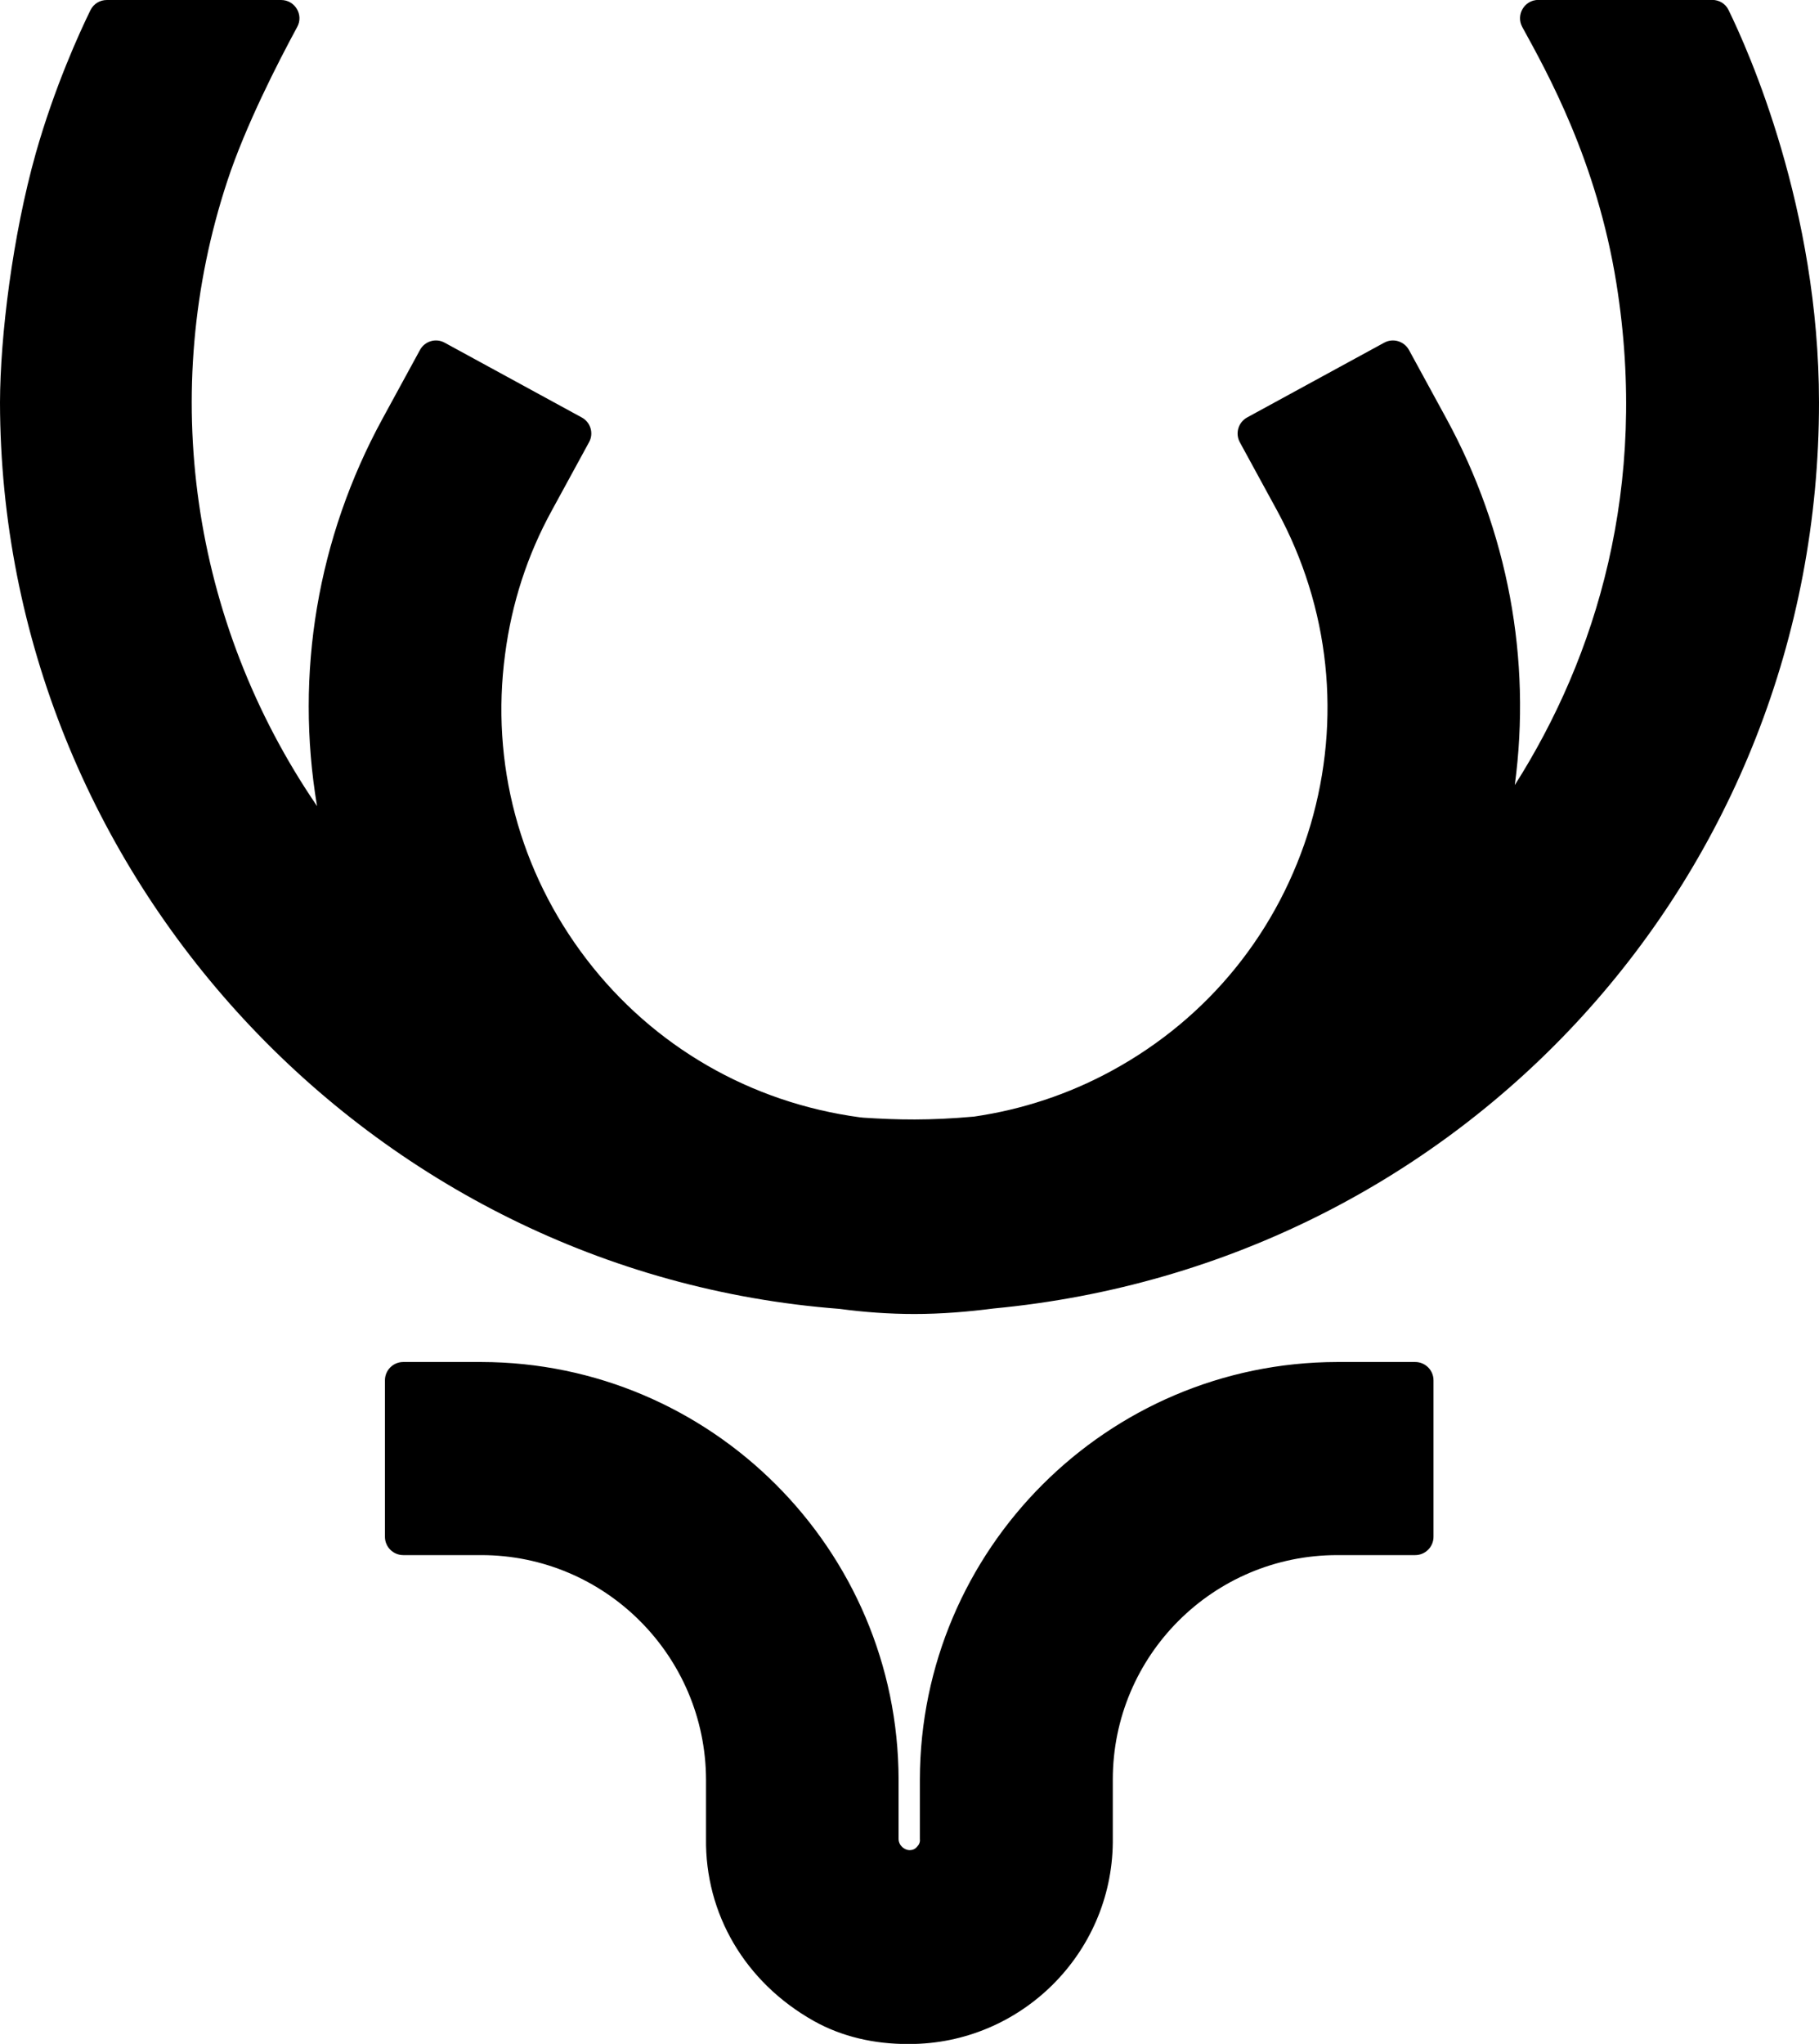 <?xml version="1.0" encoding="UTF-8"?>
<svg id="Laag_1" data-name="Laag 1" xmlns="http://www.w3.org/2000/svg" viewBox="0 0 198.28 222.7">
  <defs>
    <style>
      .cls-1 {
        stroke-width: 0px;
      }
    </style>
  </defs>
  <path class="cls-1" d="M198.28,43.85c0,51.48-38.75,93.89-89.98,98.72-2.79.36-5.71.6-8.62.6-2.75,0-5.51-.2-8.18-.56C40.3,138.7.08,95.29,0,43.85c.02-7.23,1.37-18.17,3.9-27.15C5.95,9.47,8.69,3.49,9.86,1.11c.34-.69,1.02-1.11,1.79-1.11h18.99c1.51,0,2.48,1.61,1.76,2.93-2.08,3.84-5.65,10.79-7.63,16.82-7.53,22.86-3.97,47.95,9.79,68.08-2.43-14.45.04-29.21,7.14-42.22l4.08-7.48c.52-.96,1.73-1.32,2.69-.79l14.95,8.15c.96.52,1.32,1.73.79,2.69l-4.08,7.48c-2.67,4.87-4.35,10.1-5.07,15.6-1.6,11.89,1.56,23.7,8.86,33.24,7.3,9.54,17.92,15.64,29.81,17.24l.4.04c3.71.24,7.18.32,12.05-.12,5.23-.76,10.3-2.43,15-4.99,10.57-5.75,18.24-15.24,21.67-26.78,3.39-11.53,2.11-23.66-3.63-34.24l-4.07-7.46c-.53-.97-.17-2.18.8-2.71l14.93-8.14c.97-.53,2.18-.17,2.71.8l4.07,7.46c6.7,12.29,9.3,26.22,7.46,39.94,8.86-13.94,14.62-32.5,11.08-54.64-2.14-13.38-7.57-23.04-10.26-27.95-.73-1.33.23-2.96,1.75-2.96h18.95c.76,0,1.45.41,1.78,1.1,2.16,4.41,9.86,21.61,9.86,42.75Z"/>
  <path class="cls-1" d="M156.26,150.4v17.04c0,1.1-.89,2-2,2h-8.5c-13.51,0-24.46,10.95-24.46,24.46v6.86c-.12,12.13-10.06,21.95-22.19,21.95h-.2c-3.55,0-7.1-.77-10.2-2.51-7.53-4.23-11.86-11.71-11.75-19.88v-6.42c-.04-13.49-11.01-24.46-24.5-24.46h-8.5c-1.1,0-2-.89-2-2v-17.04c0-1.1.89-2,2-2h8.5c25.06.04,45.45,20.43,45.49,45.49v6.46c0,.76.68,1.24,1.2,1.24.32,0,.6-.12.8-.36.24-.24.36-.52.32-.84v-6.5c.04-25.06,20.43-45.45,45.49-45.49h8.5c1.1,0,2,.89,2,2Z"/>
</svg>